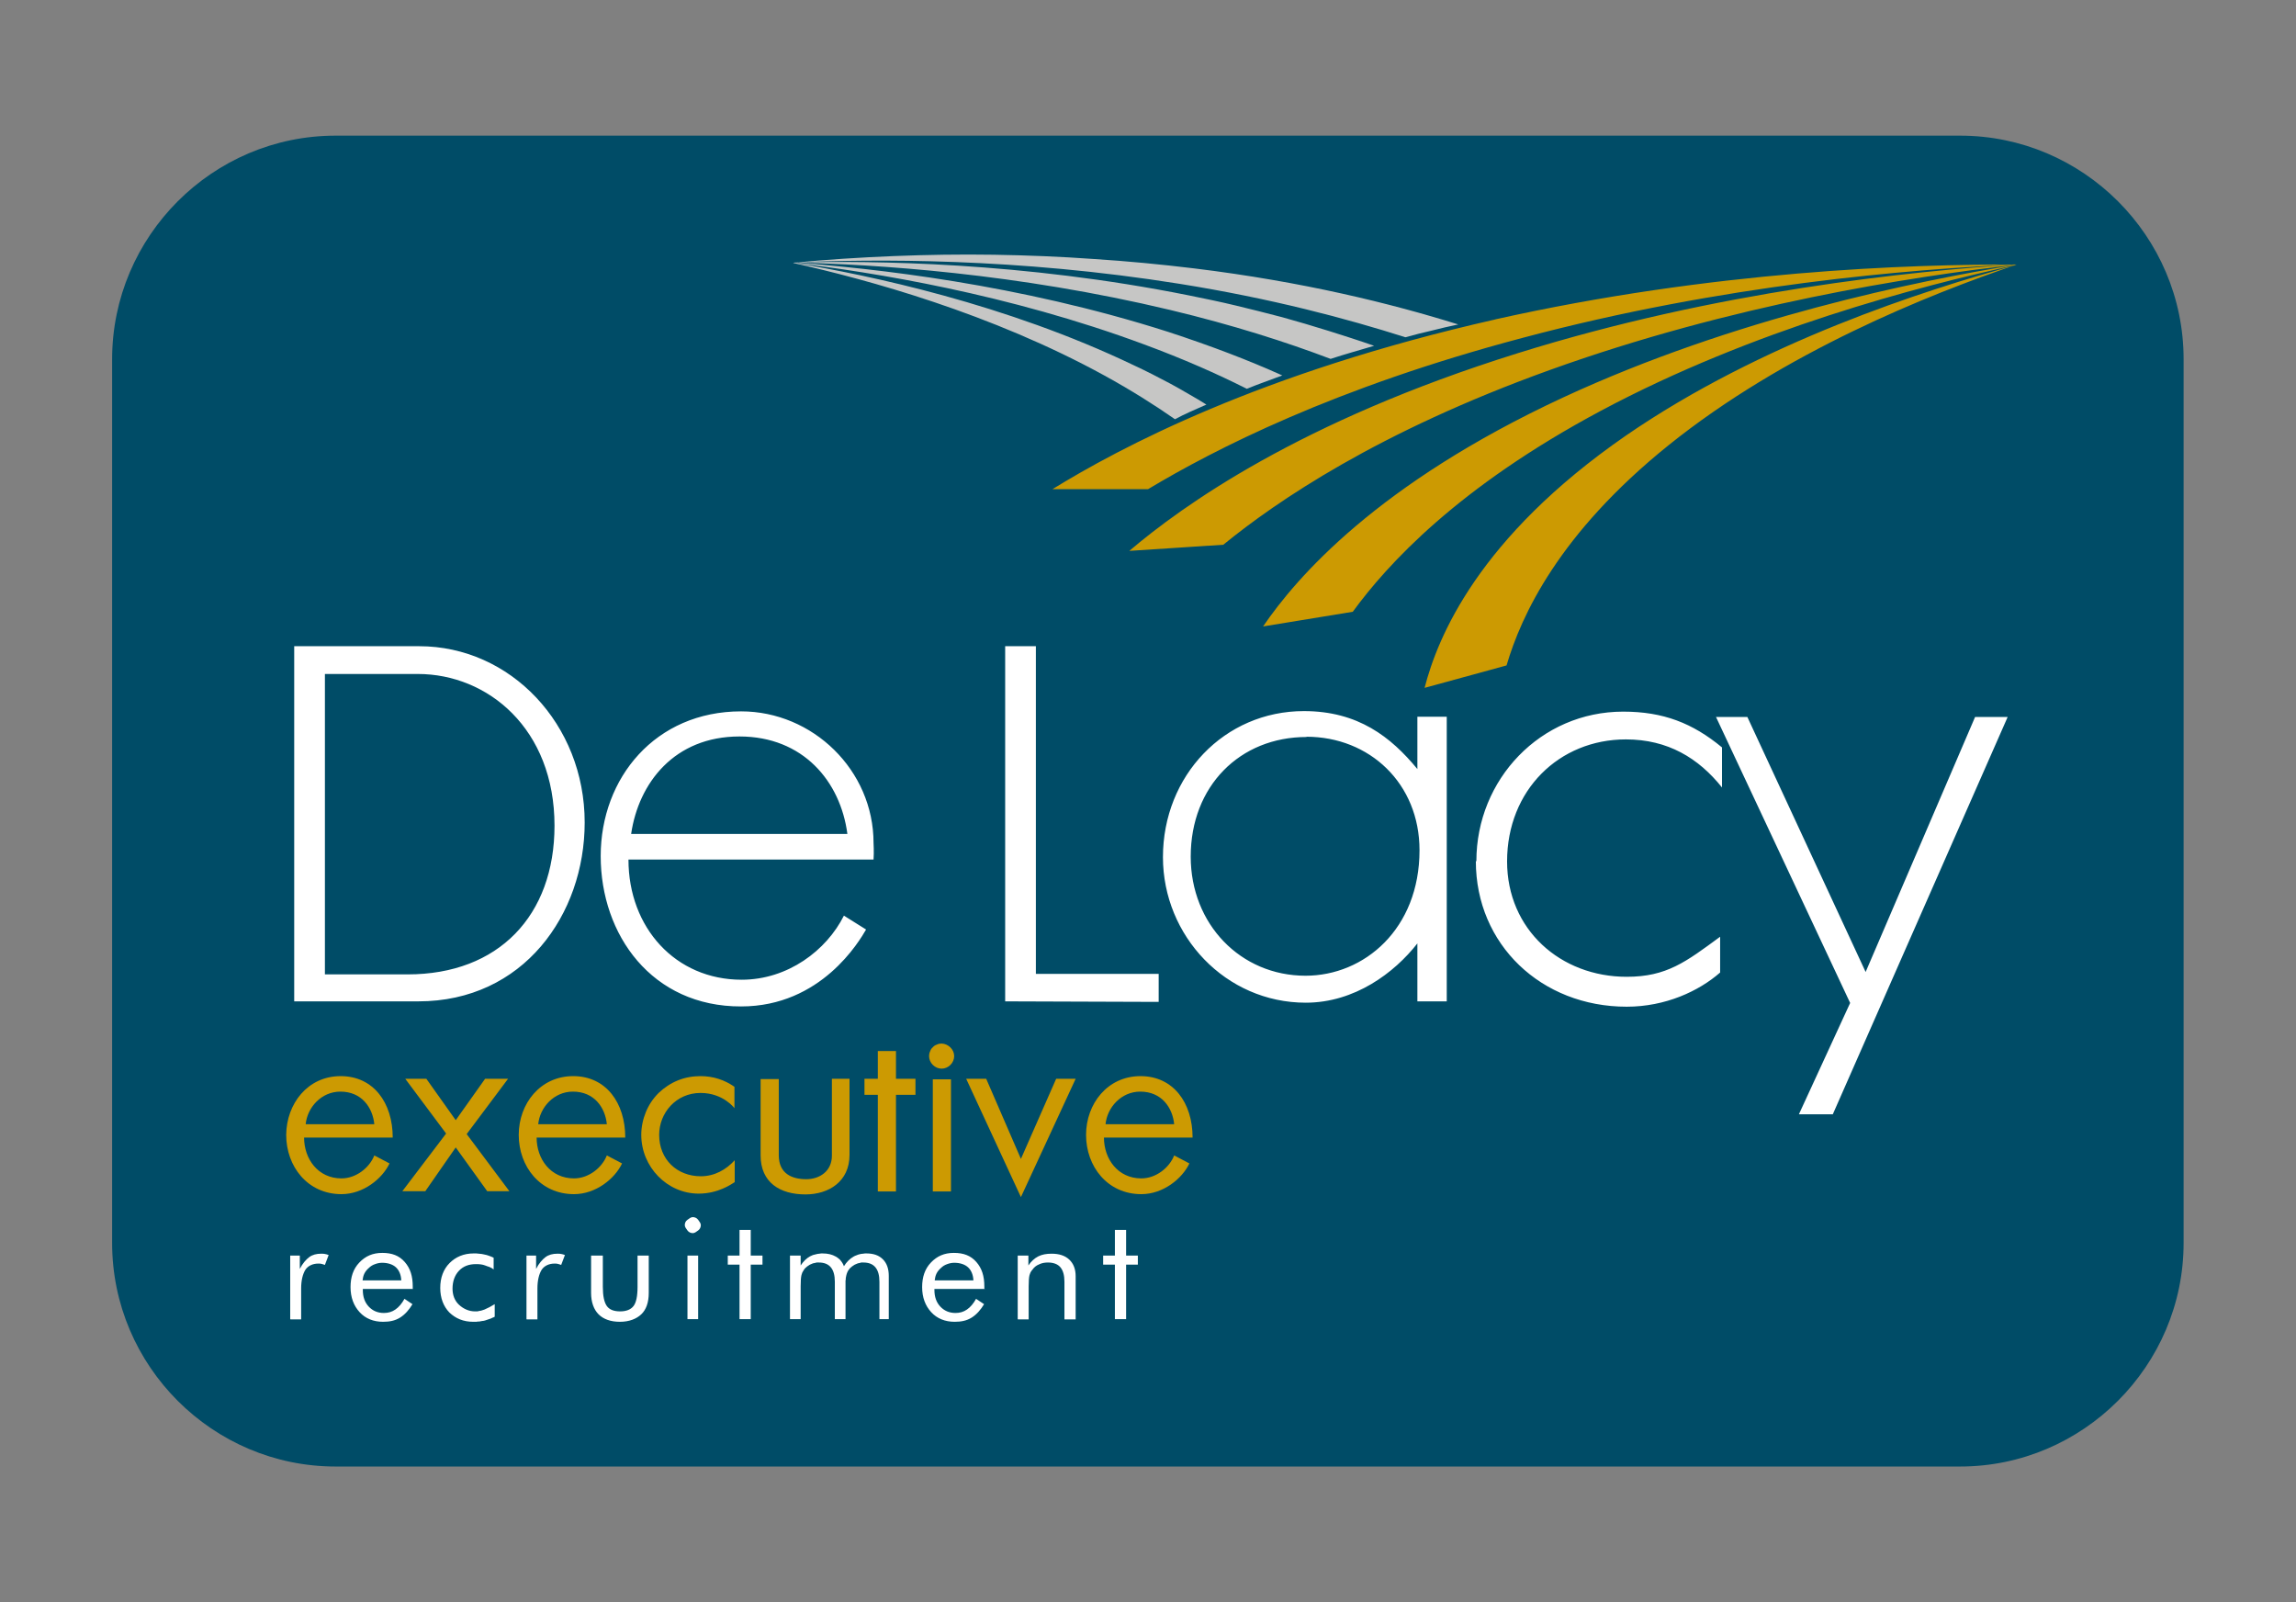 <svg xmlns="http://www.w3.org/2000/svg" viewBox="0 0 86 60" width="86" height="60">
	<rect x="0" y="0" width="86" height="60" fill="#808080" stroke="none"/>
	<style>
		tspan { white-space:pre }
		.shp0 { fill: #004c67 } 
		.shp1 { fill: #ffffff } 
		.shp2 { fill: #cc9a02 } 
		.shp3 { fill: #c6c6c5 } 
	</style>
	<path id="Layer" class="shp0" d="M73.42 54.92L12.57 54.92C7.97 54.92 4.2 51.16 4.2 46.55L4.2 13.45C4.2 8.85 7.96 5.08 12.57 5.08L73.42 5.08C78.02 5.08 81.79 8.84 81.79 13.45L81.79 46.55C81.79 51.15 78.02 54.92 73.42 54.92Z" />
	<g id="Layer">
		<path id="B" class="shp1" d="M10.87 49.4L10.87 47.02L11.23 47.02L11.23 47.52C11.33 47.32 11.46 47.17 11.58 47.08C11.7 46.99 11.85 46.95 12.03 46.95C12.08 46.95 12.13 46.95 12.17 46.96C12.21 46.97 12.27 46.98 12.31 47L12.17 47.37C12.12 47.35 12.07 47.34 12.04 47.33C12.01 47.32 11.96 47.32 11.92 47.32C11.72 47.32 11.54 47.4 11.44 47.55C11.34 47.71 11.28 47.95 11.28 48.25L11.28 49.41L10.88 49.41L10.87 49.4Z" />
		<path id="Layer" fill-rule="evenodd" class="shp1" d="M15.47 48.27L13.59 48.27L13.59 48.31C13.59 48.56 13.66 48.77 13.81 48.93C13.96 49.09 14.15 49.17 14.38 49.17C14.54 49.17 14.68 49.13 14.81 49.04C14.94 48.95 15.05 48.82 15.15 48.64L15.45 48.84C15.33 49.04 15.18 49.22 14.99 49.34C14.8 49.46 14.59 49.5 14.35 49.5C13.99 49.5 13.69 49.38 13.47 49.14C13.25 48.9 13.13 48.59 13.13 48.2C13.13 47.83 13.23 47.52 13.46 47.28C13.69 47.04 13.96 46.92 14.32 46.92C14.68 46.92 14.95 47.02 15.16 47.26C15.37 47.5 15.46 47.79 15.46 48.18L15.46 48.26L15.47 48.27ZM15.03 47.94C15.02 47.74 14.95 47.57 14.83 47.46C14.71 47.35 14.53 47.29 14.31 47.29C14.22 47.29 14.13 47.31 14.05 47.34C13.96 47.37 13.88 47.42 13.82 47.48C13.75 47.54 13.69 47.61 13.65 47.69C13.61 47.77 13.59 47.86 13.58 47.95L15.03 47.95L15.03 47.94ZM18.53 49.31C18.5 49.33 18.47 49.34 18.44 49.35C18.41 49.37 18.38 49.38 18.35 49.39C18.32 49.4 18.29 49.41 18.26 49.42C18.23 49.43 18.2 49.44 18.17 49.45C18.13 49.46 18.1 49.47 18.06 49.47C18.02 49.48 17.99 49.48 17.95 49.49C17.91 49.49 17.88 49.49 17.84 49.5C17.8 49.5 17.77 49.5 17.73 49.5C17.36 49.5 17.07 49.38 16.83 49.15C16.61 48.92 16.49 48.61 16.49 48.23C16.49 47.85 16.61 47.53 16.84 47.3C17.07 47.07 17.37 46.94 17.74 46.94C17.77 46.94 17.81 46.94 17.84 46.94C17.87 46.94 17.91 46.95 17.94 46.95C17.97 46.95 18.01 46.96 18.04 46.96C18.07 46.97 18.11 46.97 18.14 46.98C18.17 46.99 18.2 46.99 18.23 47C18.26 47.01 18.29 47.02 18.32 47.03C18.35 47.04 18.38 47.05 18.4 47.06C18.43 47.07 18.46 47.09 18.49 47.1L18.49 47.54C18.47 47.52 18.44 47.51 18.42 47.49C18.39 47.48 18.36 47.46 18.34 47.45C18.31 47.44 18.28 47.43 18.25 47.42C18.23 47.41 18.2 47.4 18.17 47.39C18.07 47.35 17.95 47.34 17.83 47.34C17.56 47.34 17.35 47.42 17.19 47.59C17.03 47.76 16.95 47.99 16.95 48.26C16.95 48.5 17.03 48.71 17.19 48.86C17.35 49.01 17.56 49.11 17.79 49.11C17.82 49.11 17.85 49.11 17.88 49.11C17.91 49.1 17.94 49.1 17.97 49.09C18 49.09 18.03 49.08 18.06 49.07C18.09 49.06 18.12 49.05 18.15 49.04C18.27 48.99 18.4 48.92 18.53 48.84L18.53 49.31Z" />
		<path id="B" class="shp1" d="M19.72 49.4L19.72 47.02L20.08 47.02L20.08 47.52C20.18 47.32 20.31 47.17 20.43 47.08C20.55 46.99 20.7 46.95 20.88 46.95C20.93 46.95 20.98 46.95 21.02 46.96C21.06 46.97 21.12 46.98 21.16 47L21.02 47.37C20.97 47.35 20.92 47.34 20.89 47.33C20.86 47.32 20.81 47.32 20.77 47.32C20.57 47.32 20.39 47.4 20.29 47.55C20.19 47.71 20.13 47.95 20.13 48.25L20.13 49.41L19.73 49.41L19.72 49.4Z" />
		<path id="Layer" fill-rule="evenodd" class="shp1" d="M22.58 48.19C22.58 48.53 22.63 48.77 22.73 48.91C22.83 49.05 23 49.11 23.23 49.11C23.46 49.11 23.63 49.04 23.73 48.91C23.83 48.78 23.88 48.54 23.88 48.19L23.88 47.02L24.3 47.02L24.3 48.42C24.3 48.78 24.2 49.05 24.02 49.22C23.84 49.39 23.57 49.5 23.22 49.5C22.87 49.5 22.6 49.4 22.42 49.22C22.24 49.04 22.14 48.76 22.14 48.42L22.14 47.02L22.58 47.02L22.58 48.19ZM25.65 45.88C25.65 45.8 25.68 45.73 25.75 45.68C25.82 45.63 25.88 45.58 25.95 45.58C26.02 45.58 26.1 45.61 26.15 45.68C26.2 45.75 26.25 45.81 26.25 45.88C26.25 45.95 26.22 46.03 26.15 46.08C26.08 46.13 26.02 46.18 25.95 46.18C25.88 46.18 25.8 46.15 25.75 46.08C25.7 46.01 25.65 45.95 25.65 45.88ZM25.75 49.4L25.75 47.02L26.15 47.02L26.15 49.4L25.75 49.4ZM27.7 47.36L27.26 47.36L27.26 47.02L27.7 47.02L27.7 46.06L28.12 46.06L28.12 47.02L28.56 47.02L28.56 47.36L28.12 47.36L28.12 49.4L27.7 49.4L27.7 47.36ZM32.94 49.4L32.94 48C32.94 47.76 32.89 47.58 32.79 47.46C32.69 47.34 32.54 47.28 32.34 47.28C32.31 47.28 32.29 47.28 32.26 47.28C32.24 47.29 32.21 47.29 32.19 47.3C32.16 47.3 32.14 47.31 32.11 47.32C32.09 47.33 32.06 47.34 32.04 47.35C32.02 47.36 31.99 47.37 31.97 47.39C31.95 47.4 31.93 47.42 31.91 47.43C31.89 47.45 31.87 47.47 31.85 47.48C31.83 47.5 31.82 47.52 31.8 47.54C31.75 47.6 31.72 47.68 31.7 47.76C31.69 47.79 31.69 47.83 31.68 47.86C31.68 47.9 31.68 47.93 31.67 47.96C31.67 48 31.67 48.03 31.67 48.07C31.67 48.1 31.67 48.14 31.67 48.17L31.67 49.4L31.27 49.4L31.27 48C31.27 47.76 31.22 47.58 31.12 47.46C31.02 47.34 30.87 47.28 30.67 47.28C30.64 47.28 30.62 47.28 30.59 47.28C30.56 47.29 30.54 47.29 30.51 47.3C30.48 47.3 30.46 47.31 30.43 47.32C30.41 47.33 30.38 47.34 30.36 47.35C30.34 47.36 30.31 47.37 30.29 47.39C30.27 47.4 30.25 47.42 30.23 47.43C30.21 47.45 30.19 47.47 30.17 47.48C30.15 47.5 30.14 47.52 30.12 47.54C30.11 47.56 30.1 47.57 30.09 47.59C30.08 47.61 30.07 47.62 30.06 47.64C30.05 47.66 30.04 47.68 30.04 47.69C30.03 47.71 30.03 47.73 30.02 47.75C30 47.83 29.99 47.97 29.99 48.17L29.99 49.4L29.59 49.4L29.59 47.02L29.99 47.02L29.99 47.39C30.09 47.24 30.21 47.12 30.34 47.05C30.38 47.03 30.41 47.02 30.45 47C30.49 46.99 30.53 46.98 30.57 46.97C30.61 46.96 30.65 46.95 30.69 46.95C30.73 46.94 30.77 46.94 30.81 46.94C31.01 46.94 31.17 46.98 31.31 47.06C31.34 47.08 31.38 47.1 31.41 47.13C31.44 47.15 31.47 47.18 31.49 47.21C31.52 47.24 31.54 47.28 31.56 47.31C31.58 47.35 31.6 47.38 31.61 47.42C31.71 47.26 31.83 47.14 31.97 47.06C32.01 47.04 32.04 47.02 32.08 47.01C32.12 46.99 32.16 46.98 32.2 46.97C32.24 46.96 32.28 46.95 32.33 46.95C32.37 46.94 32.41 46.94 32.45 46.94C32.72 46.94 32.92 47.01 33.07 47.16C33.22 47.31 33.29 47.52 33.29 47.78L33.29 49.4L32.94 49.4ZM36.9 48.27L35 48.27L35 48.31C35 48.56 35.07 48.77 35.22 48.93C35.37 49.09 35.56 49.17 35.79 49.17C35.95 49.17 36.09 49.13 36.22 49.04C36.35 48.95 36.46 48.82 36.56 48.64L36.86 48.84C36.74 49.04 36.59 49.22 36.4 49.34C36.21 49.46 36 49.5 35.76 49.5C35.4 49.5 35.1 49.38 34.88 49.14C34.66 48.9 34.54 48.59 34.54 48.2C34.54 47.83 34.64 47.52 34.87 47.28C35.1 47.04 35.37 46.92 35.73 46.92C36.09 46.92 36.36 47.02 36.57 47.26C36.78 47.5 36.87 47.79 36.87 48.18L36.87 48.26L36.9 48.27ZM36.46 47.94C36.45 47.74 36.38 47.57 36.26 47.46C36.14 47.35 35.96 47.29 35.74 47.29C35.65 47.29 35.56 47.31 35.48 47.34C35.39 47.37 35.31 47.42 35.25 47.48C35.18 47.54 35.12 47.61 35.08 47.69C35.04 47.77 35.02 47.86 35.01 47.95L36.46 47.95L36.46 47.94ZM38.12 49.4L38.12 47.02L38.52 47.02L38.52 47.39C38.62 47.24 38.75 47.12 38.89 47.05C39.03 46.98 39.19 46.95 39.39 46.95C39.67 46.95 39.89 47.02 40.05 47.17C40.21 47.32 40.29 47.53 40.29 47.79L40.29 49.41L39.87 49.41L39.87 48C39.87 47.76 39.82 47.58 39.72 47.46C39.62 47.34 39.46 47.28 39.25 47.28C39.13 47.28 39.02 47.3 38.92 47.35C38.82 47.39 38.74 47.45 38.67 47.55C38.66 47.57 38.64 47.58 38.63 47.6C38.62 47.61 38.61 47.63 38.6 47.65C38.59 47.67 38.59 47.68 38.58 47.7C38.57 47.72 38.57 47.74 38.56 47.76C38.54 47.84 38.53 47.98 38.53 48.18L38.53 49.41L38.13 49.41L38.12 49.4ZM41.76 47.36L41.32 47.36L41.32 47.02L41.76 47.02L41.76 46.06L42.18 46.06L42.18 47.02L42.62 47.02L42.62 47.36L42.18 47.36L42.18 49.4L41.76 49.4L41.76 47.36Z" />
	</g>
	<g id="Layer">
		<path id="Layer" fill-rule="evenodd" class="shp2" d="M14.71 42.6L11.39 42.6C11.39 43.4 11.91 44.13 12.79 44.13C13.34 44.13 13.84 43.73 14.02 43.27L14.59 43.57C14.32 44.14 13.61 44.72 12.79 44.72C11.52 44.72 10.72 43.68 10.72 42.5C10.73 41.34 11.52 40.3 12.76 40.3C13.99 40.3 14.71 41.3 14.71 42.6ZM14.02 42.1C13.96 41.48 13.55 40.88 12.75 40.88C12.03 40.88 11.51 41.48 11.45 42.1L14.02 42.1ZM15.97 40.4L17.07 41.95L18.17 40.4L19.03 40.4L17.48 42.47L19.08 44.61L18.25 44.61L17.07 42.97L15.93 44.61L15.07 44.61L16.71 42.45L15.18 40.4L15.97 40.4Z" />
		<path id="C" fill-rule="evenodd" class="shp2" d="M23.42 42.6L20.1 42.6C20.1 43.4 20.62 44.13 21.5 44.13C22.05 44.13 22.55 43.73 22.73 43.27L23.3 43.57C23.03 44.14 22.32 44.72 21.5 44.72C20.23 44.72 19.43 43.68 19.43 42.5C19.43 41.34 20.23 40.3 21.47 40.3C22.7 40.3 23.42 41.3 23.42 42.6ZM22.73 42.1C22.67 41.48 22.26 40.88 21.46 40.88C20.74 40.88 20.22 41.48 20.16 42.1L22.73 42.1Z" />
		<path id="Layer" class="shp2" d="M26.24 40.3C26.71 40.3 27.14 40.44 27.51 40.7L27.51 41.5C27.51 41.5 27.09 40.93 26.24 40.93C25.32 40.93 24.69 41.68 24.69 42.5C24.69 43.42 25.36 44.05 26.25 44.05C26.77 44.05 27.2 43.8 27.52 43.45L27.52 44.27C27.39 44.35 26.9 44.7 26.17 44.7C24.99 44.7 24.02 43.7 24.02 42.5C24.02 42.21 24.08 41.92 24.19 41.65C24.3 41.38 24.46 41.14 24.67 40.93C24.88 40.73 25.12 40.57 25.39 40.46C25.66 40.35 25.95 40.3 26.24 40.3L26.24 40.3ZM31.16 40.4L31.82 40.4L31.82 43.25C31.82 44.25 31.04 44.73 30.17 44.73C29.21 44.73 28.49 44.28 28.49 43.27L28.49 40.41L29.17 40.41L29.17 43.26C29.17 43.96 29.67 44.16 30.2 44.16C30.7 44.16 31.16 43.86 31.16 43.28L31.16 40.41L31.16 40.4ZM33.56 44.62L32.88 44.62L32.88 41L32.38 41L32.38 40.4L32.88 40.4L32.88 39.36L33.56 39.36L33.56 40.4L34.29 40.4L34.29 41L33.56 41L33.56 44.6L33.56 44.62ZM35.74 39.55C35.74 39.67 35.69 39.79 35.6 39.88C35.51 39.97 35.39 40.02 35.27 40.02C35.15 40.02 35.03 39.97 34.94 39.88C34.85 39.79 34.8 39.67 34.8 39.55C34.8 39.49 34.81 39.43 34.84 39.37C34.86 39.31 34.89 39.26 34.94 39.22C34.98 39.17 35.03 39.14 35.09 39.12C35.15 39.09 35.21 39.08 35.27 39.08C35.52 39.09 35.74 39.3 35.74 39.55ZM34.94 44.62L34.94 40.42L35.62 40.42L35.62 44.62L34.94 44.62ZM36.94 40.4L38.24 43.4L39.56 40.4L40.29 40.4L38.24 44.83L36.19 40.4L36.93 40.4L36.94 40.4Z" />
		<path id="C" fill-rule="evenodd" class="shp2" d="M44.67 42.6L41.35 42.6C41.35 43.4 41.87 44.13 42.75 44.13C43.3 44.13 43.8 43.73 43.98 43.27L44.55 43.57C44.28 44.14 43.57 44.72 42.75 44.72C41.48 44.72 40.68 43.68 40.68 42.5C40.68 41.34 41.48 40.3 42.72 40.3C43.95 40.3 44.67 41.3 44.67 42.6ZM43.98 42.1C43.92 41.48 43.51 40.88 42.71 40.88C41.99 40.88 41.47 41.48 41.41 42.1L43.98 42.1Z" />
		<path id="Layer" class="shp2" d="M56.02 11.96C47.17 13.96 41.89 16.8 39.42 18.32L43 18.32C45.47 16.84 49.97 14.52 57.04 12.65C64.54 10.65 71.49 10.09 75.54 9.9L75.54 9.9C71.58 10.16 64.36 10.88 56.84 13.23C48.67 15.78 44.28 18.95 42.3 20.63L45.82 20.4C47.82 18.77 51.6 16.18 58.04 13.86C64.87 11.4 71.58 10.36 75.54 9.91L75.54 9.91C71.76 10.53 64.97 11.91 58.56 14.88C51.58 18.12 48.56 21.63 47.31 23.46L50.67 22.91C51.97 21.13 54.61 18.24 59.97 15.38C65.67 12.34 71.83 10.73 75.53 9.92L75.53 9.92C72.07 10.87 65.97 12.82 60.89 16.32C55.37 20.14 53.85 23.86 53.36 25.76L56.43 24.92C56.98 23.05 58.39 19.98 62.49 16.68C66.84 13.18 72.24 11.03 75.53 9.91C71.53 9.89 64.15 10.14 56.01 11.96L56.02 11.96Z" />
	</g>
	<path id="Layer" class="shp3" d="M45.2 15.16C44.98 15.02 44.76 14.89 44.53 14.76C44.31 14.63 44.08 14.5 43.86 14.38C43.63 14.26 43.4 14.14 43.17 14.02C42.94 13.9 42.7 13.79 42.47 13.68C37.67 11.38 32.57 10.31 29.74 9.84L29.74 9.84C32.71 10.2 37.74 11 42.86 12.9C44.32 13.44 45.59 14 46.7 14.56C47.12 14.39 47.57 14.23 48.03 14.06C46.79 13.5 45.38 12.96 43.76 12.43C38.13 10.63 32.71 10.05 29.74 9.83L29.74 9.83C32.79 9.9 38.06 10.23 43.84 11.61C46.18 12.17 48.18 12.81 49.84 13.44C49.98 13.4 50.11 13.35 50.25 13.31C50.38 13.27 50.52 13.23 50.65 13.19C50.79 13.15 50.92 13.11 51.06 13.07C51.2 13.03 51.33 12.99 51.47 12.95C50.9 12.75 50.33 12.57 49.76 12.39C49.18 12.21 48.61 12.04 48.03 11.88C47.45 11.73 46.87 11.58 46.28 11.44C45.7 11.3 45.11 11.18 44.52 11.06C38.28 9.81 32.72 9.76 29.72 9.83L29.72 9.83C32.76 9.7 38.07 9.65 44.19 10.63C47.63 11.18 50.44 11.93 52.64 12.63C52.8 12.59 52.97 12.54 53.13 12.5C53.3 12.46 53.46 12.42 53.63 12.38C53.79 12.34 53.96 12.3 54.12 12.26C54.29 12.22 54.45 12.19 54.62 12.15C52.12 11.37 48.82 10.55 44.72 10.05C43.48 9.9 42.23 9.78 40.98 9.7C39.73 9.61 38.48 9.56 37.23 9.54C35.97 9.52 34.72 9.54 33.47 9.59C32.22 9.64 30.97 9.72 29.72 9.84L29.72 9.84L29.71 9.84L29.72 9.85C32.49 10.47 37.12 11.73 41.38 14.07C42.38 14.62 43.25 15.17 44.01 15.7C44.38 15.5 44.78 15.33 45.19 15.15L45.2 15.16Z" />
	<path id="Layer" fill-rule="evenodd" class="shp1" d="M11.02 37.5L11.02 24.2L15.7 24.2C19.12 24.2 21.9 27.12 21.9 30.8C21.9 34.25 19.6 37.5 15.67 37.5L11.02 37.5ZM12.17 25.24L12.17 36.49L15.27 36.49C18.67 36.49 20.77 34.29 20.77 30.92C20.77 27.29 18.27 25.24 15.65 25.24L12.17 25.24ZM27.76 26.64C30.44 26.64 32.72 28.84 32.72 31.57C32.72 31.57 32.74 31.9 32.72 32.19L23.54 32.19C23.54 34.74 25.3 36.69 27.78 36.69C29.51 36.69 30.96 35.59 31.61 34.29L32.44 34.81C32.19 35.24 30.76 37.69 27.76 37.69C24.42 37.7 22.5 35.01 22.5 32.06C22.5 29.13 24.55 26.64 27.76 26.64ZM27.7 27.58C25.26 27.58 23.92 29.32 23.64 31.23L31.74 31.23C31.48 29.26 30.08 27.58 27.7 27.58ZM43.38 37.52L37.65 37.5L37.65 24.2L38.8 24.2L38.8 36.47L43.4 36.47L43.4 37.52L43.38 37.52ZM43.56 32.1C43.56 29.05 45.86 26.63 48.84 26.63C50.87 26.63 52.1 27.6 53.09 28.8L53.09 26.84L54.19 26.84L54.19 37.5L53.09 37.5L53.09 35.33C52.23 36.43 50.74 37.55 48.91 37.55C45.91 37.55 43.56 35.05 43.56 32.1ZM48.94 27.6C46.44 27.6 44.6 29.44 44.6 32.08C44.6 34.61 46.47 36.54 48.9 36.54C51.1 36.54 53.17 34.79 53.17 31.84C53.17 29.34 51.3 27.59 48.93 27.59L48.94 27.6ZM55.3 32.25C55.3 29.19 57.7 26.65 60.8 26.65C62.3 26.65 63.4 27.08 64.5 27.99L64.5 29.49C63.62 28.39 62.47 27.69 60.9 27.69C58.4 27.69 56.45 29.59 56.45 32.26C56.45 34.81 58.45 36.58 60.93 36.58C62.43 36.58 63.15 36.02 64.43 35.08L64.43 36.42C63.63 37.12 62.38 37.7 60.93 37.7C57.73 37.7 55.28 35.37 55.28 32.25L55.3 32.25ZM64.27 26.85L65.45 26.85L69.88 36.4L73.98 26.85L75.2 26.85L68.65 41.73L67.38 41.73L69.3 37.56L64.28 26.86L64.27 26.85Z" />
</svg>
